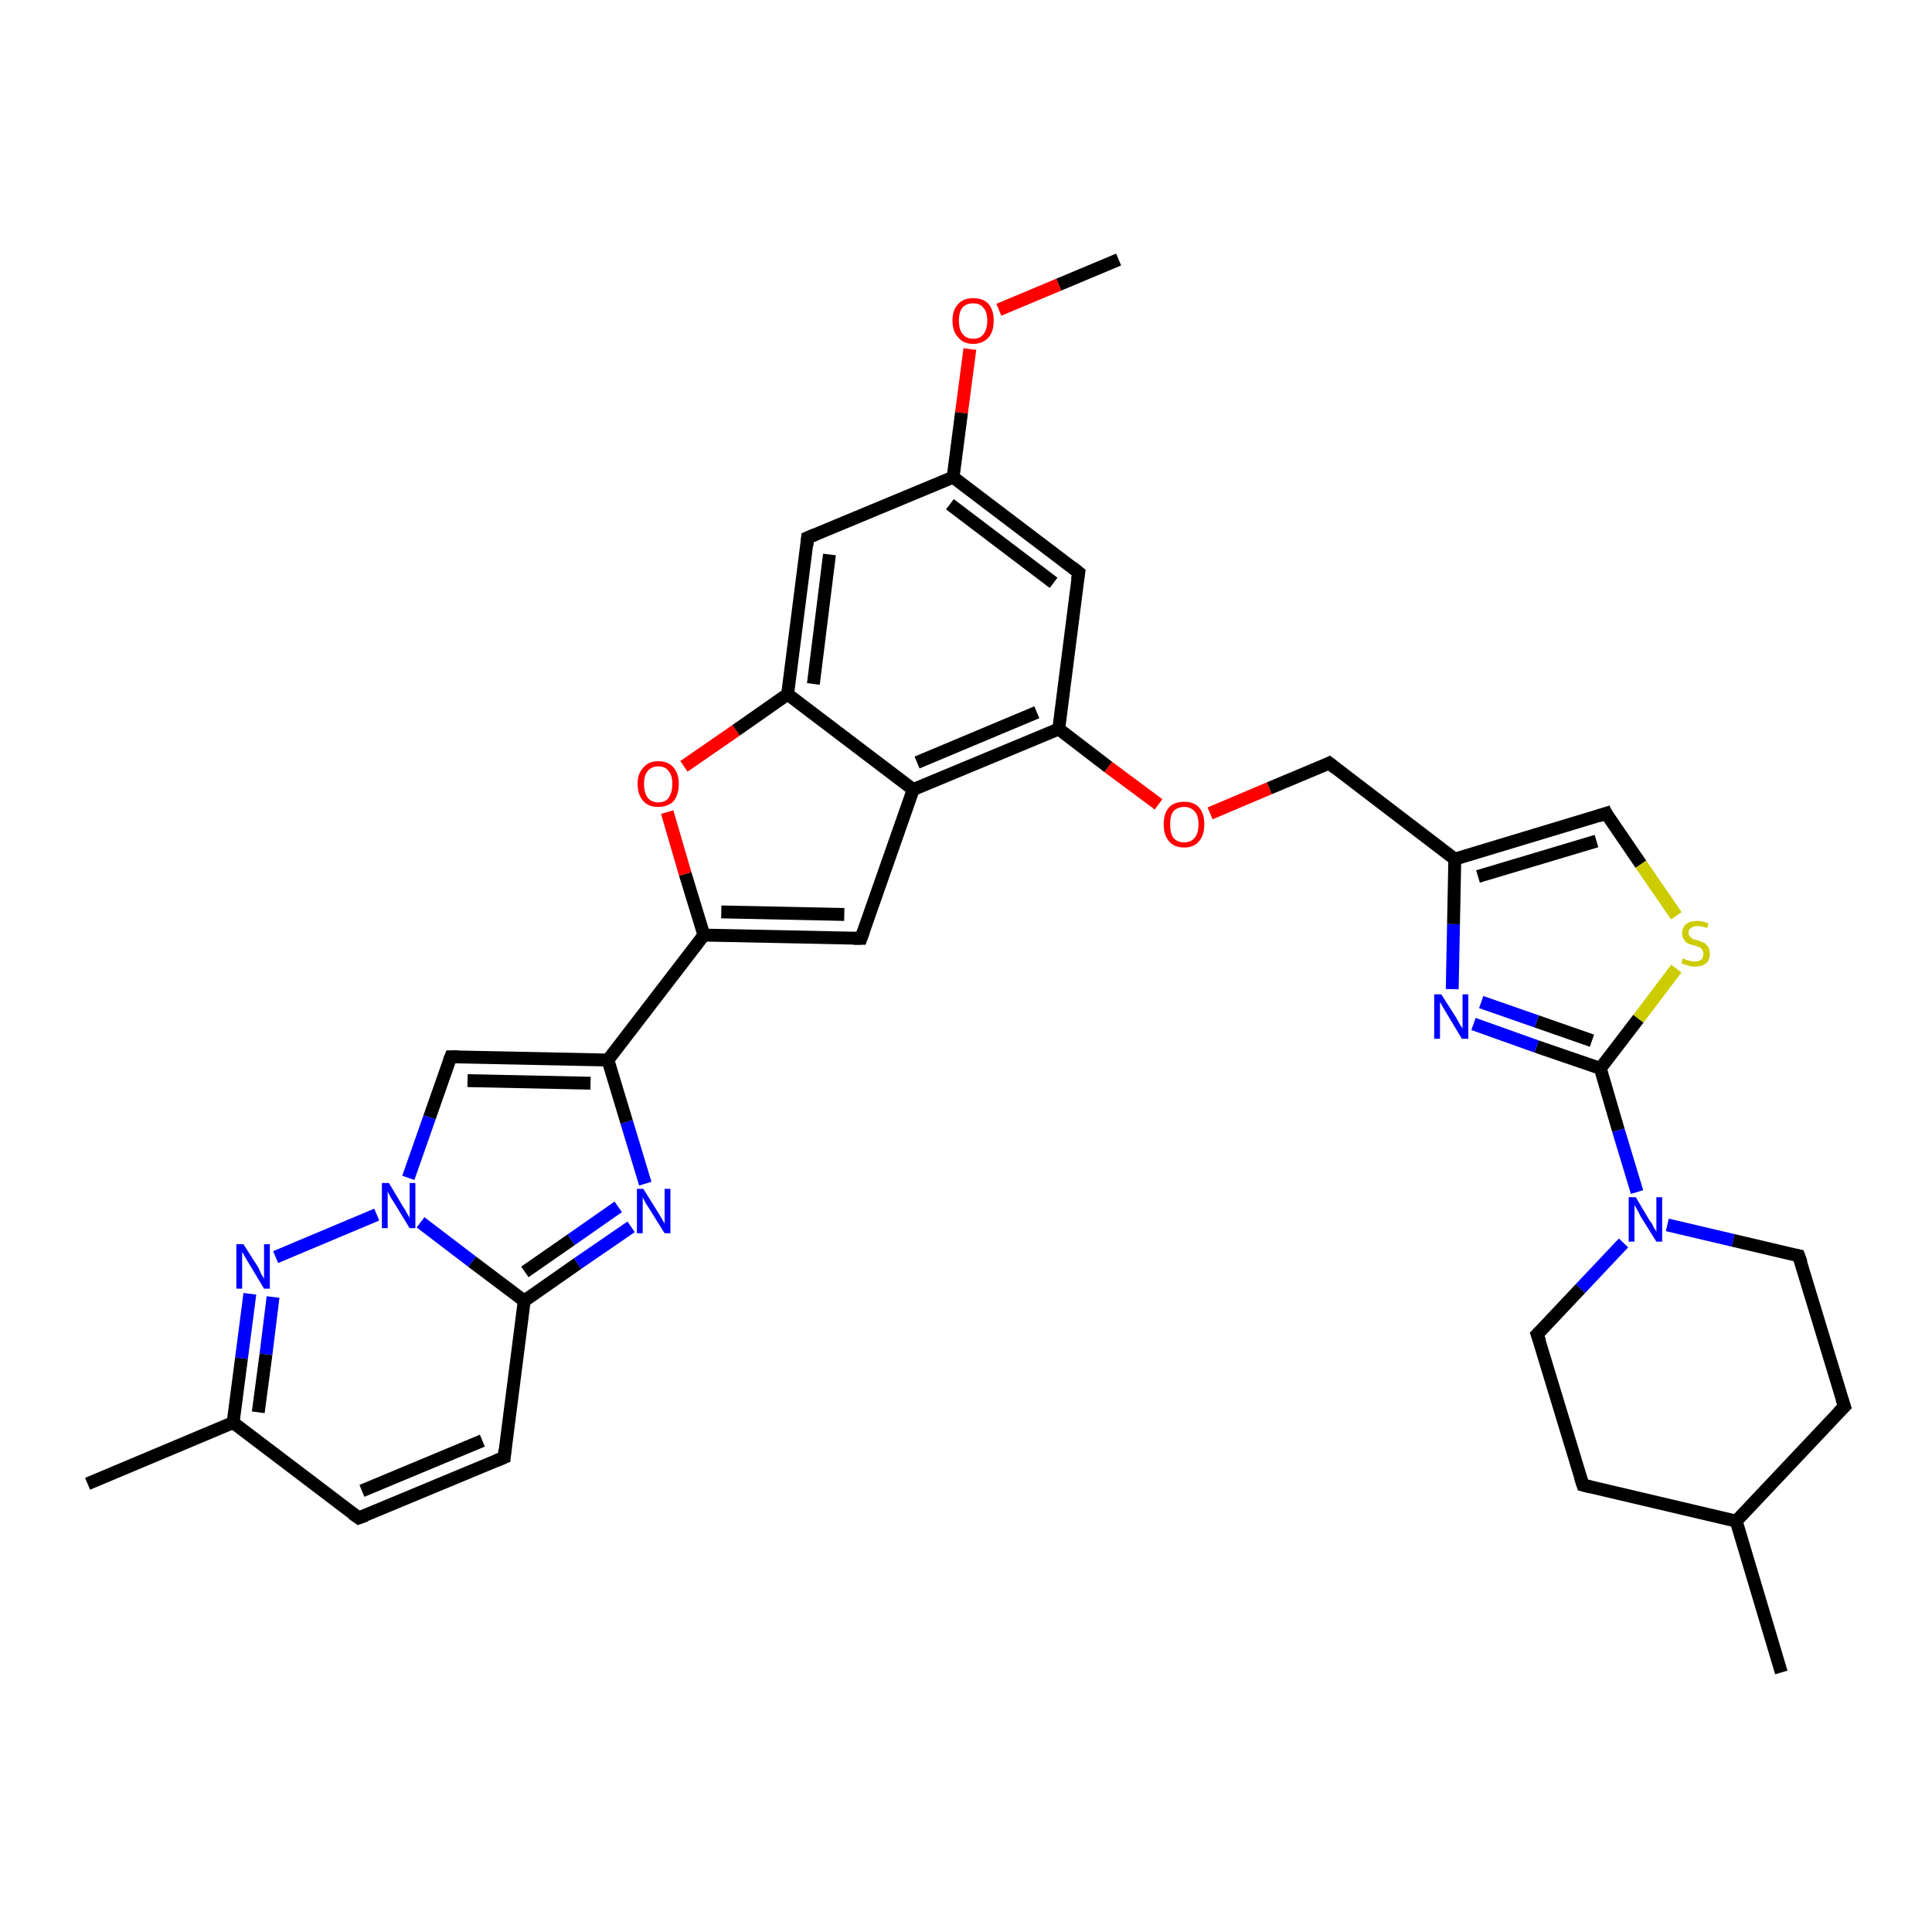 <?xml version='1.0' encoding='iso-8859-1'?>
<svg version='1.1' baseProfile='full'
              xmlns='http://www.w3.org/2000/svg'
                      xmlns:rdkit='http://www.rdkit.org/xml'
                      xmlns:xlink='http://www.w3.org/1999/xlink'
                  xml:space='preserve'
width='300px' height='300px' viewBox='0 0 300 300'>
<!-- END OF HEADER -->
<rect style='opacity:1.0;fill:#FFFFFF;stroke:none' width='300.0' height='300.0' x='0.0' y='0.0'> </rect>
<path class='bond-0 atom-0 atom-1' d='M 173.7,40.3 L 164.4,44.2' style='fill:none;fill-rule:evenodd;stroke:#000000;stroke-width:2.0px;stroke-linecap:butt;stroke-linejoin:miter;stroke-opacity:1' />
<path class='bond-0 atom-0 atom-1' d='M 164.4,44.2 L 155.1,48.1' style='fill:none;fill-rule:evenodd;stroke:#FF0000;stroke-width:2.0px;stroke-linecap:butt;stroke-linejoin:miter;stroke-opacity:1' />
<path class='bond-1 atom-1 atom-2' d='M 150.6,54.2 L 149.3,64.1' style='fill:none;fill-rule:evenodd;stroke:#FF0000;stroke-width:2.0px;stroke-linecap:butt;stroke-linejoin:miter;stroke-opacity:1' />
<path class='bond-1 atom-1 atom-2' d='M 149.3,64.1 L 148.0,74.1' style='fill:none;fill-rule:evenodd;stroke:#000000;stroke-width:2.0px;stroke-linecap:butt;stroke-linejoin:miter;stroke-opacity:1' />
<path class='bond-2 atom-2 atom-3' d='M 148.0,74.1 L 167.5,88.9' style='fill:none;fill-rule:evenodd;stroke:#000000;stroke-width:2.0px;stroke-linecap:butt;stroke-linejoin:miter;stroke-opacity:1' />
<path class='bond-2 atom-2 atom-3' d='M 147.5,78.3 L 163.6,90.5' style='fill:none;fill-rule:evenodd;stroke:#000000;stroke-width:2.0px;stroke-linecap:butt;stroke-linejoin:miter;stroke-opacity:1' />
<path class='bond-3 atom-3 atom-4' d='M 167.5,88.9 L 164.4,113.2' style='fill:none;fill-rule:evenodd;stroke:#000000;stroke-width:2.0px;stroke-linecap:butt;stroke-linejoin:miter;stroke-opacity:1' />
<path class='bond-4 atom-4 atom-5' d='M 164.4,113.2 L 172.1,119.1' style='fill:none;fill-rule:evenodd;stroke:#000000;stroke-width:2.0px;stroke-linecap:butt;stroke-linejoin:miter;stroke-opacity:1' />
<path class='bond-4 atom-4 atom-5' d='M 172.1,119.1 L 179.9,124.9' style='fill:none;fill-rule:evenodd;stroke:#FF0000;stroke-width:2.0px;stroke-linecap:butt;stroke-linejoin:miter;stroke-opacity:1' />
<path class='bond-5 atom-5 atom-6' d='M 187.9,126.3 L 197.1,122.4' style='fill:none;fill-rule:evenodd;stroke:#FF0000;stroke-width:2.0px;stroke-linecap:butt;stroke-linejoin:miter;stroke-opacity:1' />
<path class='bond-5 atom-5 atom-6' d='M 197.1,122.4 L 206.4,118.5' style='fill:none;fill-rule:evenodd;stroke:#000000;stroke-width:2.0px;stroke-linecap:butt;stroke-linejoin:miter;stroke-opacity:1' />
<path class='bond-6 atom-6 atom-7' d='M 206.4,118.5 L 225.9,133.4' style='fill:none;fill-rule:evenodd;stroke:#000000;stroke-width:2.0px;stroke-linecap:butt;stroke-linejoin:miter;stroke-opacity:1' />
<path class='bond-7 atom-7 atom-8' d='M 225.9,133.4 L 249.4,126.3' style='fill:none;fill-rule:evenodd;stroke:#000000;stroke-width:2.0px;stroke-linecap:butt;stroke-linejoin:miter;stroke-opacity:1' />
<path class='bond-7 atom-7 atom-8' d='M 229.5,136.1 L 247.9,130.6' style='fill:none;fill-rule:evenodd;stroke:#000000;stroke-width:2.0px;stroke-linecap:butt;stroke-linejoin:miter;stroke-opacity:1' />
<path class='bond-8 atom-8 atom-9' d='M 249.4,126.3 L 254.8,134.2' style='fill:none;fill-rule:evenodd;stroke:#000000;stroke-width:2.0px;stroke-linecap:butt;stroke-linejoin:miter;stroke-opacity:1' />
<path class='bond-8 atom-8 atom-9' d='M 254.8,134.2 L 260.3,142.2' style='fill:none;fill-rule:evenodd;stroke:#CCCC00;stroke-width:2.0px;stroke-linecap:butt;stroke-linejoin:miter;stroke-opacity:1' />
<path class='bond-9 atom-9 atom-10' d='M 260.3,150.4 L 254.4,158.2' style='fill:none;fill-rule:evenodd;stroke:#CCCC00;stroke-width:2.0px;stroke-linecap:butt;stroke-linejoin:miter;stroke-opacity:1' />
<path class='bond-9 atom-9 atom-10' d='M 254.4,158.2 L 248.5,165.9' style='fill:none;fill-rule:evenodd;stroke:#000000;stroke-width:2.0px;stroke-linecap:butt;stroke-linejoin:miter;stroke-opacity:1' />
<path class='bond-10 atom-10 atom-11' d='M 248.5,165.9 L 238.6,162.5' style='fill:none;fill-rule:evenodd;stroke:#000000;stroke-width:2.0px;stroke-linecap:butt;stroke-linejoin:miter;stroke-opacity:1' />
<path class='bond-10 atom-10 atom-11' d='M 238.6,162.5 L 228.8,159.0' style='fill:none;fill-rule:evenodd;stroke:#0000FF;stroke-width:2.0px;stroke-linecap:butt;stroke-linejoin:miter;stroke-opacity:1' />
<path class='bond-10 atom-10 atom-11' d='M 247.2,161.6 L 238.6,158.6' style='fill:none;fill-rule:evenodd;stroke:#000000;stroke-width:2.0px;stroke-linecap:butt;stroke-linejoin:miter;stroke-opacity:1' />
<path class='bond-10 atom-10 atom-11' d='M 238.6,158.6 L 230.0,155.6' style='fill:none;fill-rule:evenodd;stroke:#0000FF;stroke-width:2.0px;stroke-linecap:butt;stroke-linejoin:miter;stroke-opacity:1' />
<path class='bond-11 atom-10 atom-12' d='M 248.5,165.9 L 251.3,175.5' style='fill:none;fill-rule:evenodd;stroke:#000000;stroke-width:2.0px;stroke-linecap:butt;stroke-linejoin:miter;stroke-opacity:1' />
<path class='bond-11 atom-10 atom-12' d='M 251.3,175.5 L 254.2,185.1' style='fill:none;fill-rule:evenodd;stroke:#0000FF;stroke-width:2.0px;stroke-linecap:butt;stroke-linejoin:miter;stroke-opacity:1' />
<path class='bond-12 atom-12 atom-13' d='M 252.1,193.0 L 245.4,200.1' style='fill:none;fill-rule:evenodd;stroke:#0000FF;stroke-width:2.0px;stroke-linecap:butt;stroke-linejoin:miter;stroke-opacity:1' />
<path class='bond-12 atom-12 atom-13' d='M 245.4,200.1 L 238.7,207.2' style='fill:none;fill-rule:evenodd;stroke:#000000;stroke-width:2.0px;stroke-linecap:butt;stroke-linejoin:miter;stroke-opacity:1' />
<path class='bond-13 atom-13 atom-14' d='M 238.7,207.2 L 245.8,230.6' style='fill:none;fill-rule:evenodd;stroke:#000000;stroke-width:2.0px;stroke-linecap:butt;stroke-linejoin:miter;stroke-opacity:1' />
<path class='bond-14 atom-14 atom-15' d='M 245.8,230.6 L 269.6,236.2' style='fill:none;fill-rule:evenodd;stroke:#000000;stroke-width:2.0px;stroke-linecap:butt;stroke-linejoin:miter;stroke-opacity:1' />
<path class='bond-15 atom-15 atom-16' d='M 269.6,236.2 L 276.6,259.7' style='fill:none;fill-rule:evenodd;stroke:#000000;stroke-width:2.0px;stroke-linecap:butt;stroke-linejoin:miter;stroke-opacity:1' />
<path class='bond-16 atom-15 atom-17' d='M 269.6,236.2 L 286.4,218.4' style='fill:none;fill-rule:evenodd;stroke:#000000;stroke-width:2.0px;stroke-linecap:butt;stroke-linejoin:miter;stroke-opacity:1' />
<path class='bond-17 atom-17 atom-18' d='M 286.4,218.4 L 279.3,195.0' style='fill:none;fill-rule:evenodd;stroke:#000000;stroke-width:2.0px;stroke-linecap:butt;stroke-linejoin:miter;stroke-opacity:1' />
<path class='bond-18 atom-4 atom-19' d='M 164.4,113.2 L 141.8,122.6' style='fill:none;fill-rule:evenodd;stroke:#000000;stroke-width:2.0px;stroke-linecap:butt;stroke-linejoin:miter;stroke-opacity:1' />
<path class='bond-18 atom-4 atom-19' d='M 161.0,110.6 L 142.4,118.4' style='fill:none;fill-rule:evenodd;stroke:#000000;stroke-width:2.0px;stroke-linecap:butt;stroke-linejoin:miter;stroke-opacity:1' />
<path class='bond-19 atom-19 atom-20' d='M 141.8,122.6 L 133.7,145.7' style='fill:none;fill-rule:evenodd;stroke:#000000;stroke-width:2.0px;stroke-linecap:butt;stroke-linejoin:miter;stroke-opacity:1' />
<path class='bond-20 atom-20 atom-21' d='M 133.7,145.7 L 109.3,145.2' style='fill:none;fill-rule:evenodd;stroke:#000000;stroke-width:2.0px;stroke-linecap:butt;stroke-linejoin:miter;stroke-opacity:1' />
<path class='bond-20 atom-20 atom-21' d='M 131.1,142.0 L 112.0,141.6' style='fill:none;fill-rule:evenodd;stroke:#000000;stroke-width:2.0px;stroke-linecap:butt;stroke-linejoin:miter;stroke-opacity:1' />
<path class='bond-21 atom-21 atom-22' d='M 109.3,145.2 L 106.4,135.7' style='fill:none;fill-rule:evenodd;stroke:#000000;stroke-width:2.0px;stroke-linecap:butt;stroke-linejoin:miter;stroke-opacity:1' />
<path class='bond-21 atom-21 atom-22' d='M 106.4,135.7 L 103.6,126.1' style='fill:none;fill-rule:evenodd;stroke:#FF0000;stroke-width:2.0px;stroke-linecap:butt;stroke-linejoin:miter;stroke-opacity:1' />
<path class='bond-22 atom-22 atom-23' d='M 106.2,119.0 L 114.3,113.4' style='fill:none;fill-rule:evenodd;stroke:#FF0000;stroke-width:2.0px;stroke-linecap:butt;stroke-linejoin:miter;stroke-opacity:1' />
<path class='bond-22 atom-22 atom-23' d='M 114.3,113.4 L 122.3,107.8' style='fill:none;fill-rule:evenodd;stroke:#000000;stroke-width:2.0px;stroke-linecap:butt;stroke-linejoin:miter;stroke-opacity:1' />
<path class='bond-23 atom-23 atom-24' d='M 122.3,107.8 L 125.4,83.5' style='fill:none;fill-rule:evenodd;stroke:#000000;stroke-width:2.0px;stroke-linecap:butt;stroke-linejoin:miter;stroke-opacity:1' />
<path class='bond-23 atom-23 atom-24' d='M 126.3,106.2 L 128.8,86.1' style='fill:none;fill-rule:evenodd;stroke:#000000;stroke-width:2.0px;stroke-linecap:butt;stroke-linejoin:miter;stroke-opacity:1' />
<path class='bond-24 atom-21 atom-25' d='M 109.3,145.2 L 94.4,164.6' style='fill:none;fill-rule:evenodd;stroke:#000000;stroke-width:2.0px;stroke-linecap:butt;stroke-linejoin:miter;stroke-opacity:1' />
<path class='bond-25 atom-25 atom-26' d='M 94.4,164.6 L 70.0,164.1' style='fill:none;fill-rule:evenodd;stroke:#000000;stroke-width:2.0px;stroke-linecap:butt;stroke-linejoin:miter;stroke-opacity:1' />
<path class='bond-25 atom-25 atom-26' d='M 91.7,168.2 L 72.6,167.8' style='fill:none;fill-rule:evenodd;stroke:#000000;stroke-width:2.0px;stroke-linecap:butt;stroke-linejoin:miter;stroke-opacity:1' />
<path class='bond-26 atom-26 atom-27' d='M 70.0,164.1 L 66.7,173.5' style='fill:none;fill-rule:evenodd;stroke:#000000;stroke-width:2.0px;stroke-linecap:butt;stroke-linejoin:miter;stroke-opacity:1' />
<path class='bond-26 atom-26 atom-27' d='M 66.7,173.5 L 63.4,182.9' style='fill:none;fill-rule:evenodd;stroke:#0000FF;stroke-width:2.0px;stroke-linecap:butt;stroke-linejoin:miter;stroke-opacity:1' />
<path class='bond-27 atom-27 atom-28' d='M 58.5,188.6 L 42.8,195.2' style='fill:none;fill-rule:evenodd;stroke:#0000FF;stroke-width:2.0px;stroke-linecap:butt;stroke-linejoin:miter;stroke-opacity:1' />
<path class='bond-28 atom-28 atom-29' d='M 38.8,200.9 L 37.5,210.9' style='fill:none;fill-rule:evenodd;stroke:#0000FF;stroke-width:2.0px;stroke-linecap:butt;stroke-linejoin:miter;stroke-opacity:1' />
<path class='bond-28 atom-28 atom-29' d='M 37.5,210.9 L 36.2,220.9' style='fill:none;fill-rule:evenodd;stroke:#000000;stroke-width:2.0px;stroke-linecap:butt;stroke-linejoin:miter;stroke-opacity:1' />
<path class='bond-28 atom-28 atom-29' d='M 42.4,201.4 L 41.3,210.3' style='fill:none;fill-rule:evenodd;stroke:#0000FF;stroke-width:2.0px;stroke-linecap:butt;stroke-linejoin:miter;stroke-opacity:1' />
<path class='bond-28 atom-28 atom-29' d='M 41.3,210.3 L 40.1,219.3' style='fill:none;fill-rule:evenodd;stroke:#000000;stroke-width:2.0px;stroke-linecap:butt;stroke-linejoin:miter;stroke-opacity:1' />
<path class='bond-29 atom-29 atom-30' d='M 36.2,220.9 L 13.6,230.4' style='fill:none;fill-rule:evenodd;stroke:#000000;stroke-width:2.0px;stroke-linecap:butt;stroke-linejoin:miter;stroke-opacity:1' />
<path class='bond-30 atom-29 atom-31' d='M 36.2,220.9 L 55.7,235.7' style='fill:none;fill-rule:evenodd;stroke:#000000;stroke-width:2.0px;stroke-linecap:butt;stroke-linejoin:miter;stroke-opacity:1' />
<path class='bond-31 atom-31 atom-32' d='M 55.7,235.7 L 78.3,226.3' style='fill:none;fill-rule:evenodd;stroke:#000000;stroke-width:2.0px;stroke-linecap:butt;stroke-linejoin:miter;stroke-opacity:1' />
<path class='bond-31 atom-31 atom-32' d='M 56.2,231.5 L 74.9,223.7' style='fill:none;fill-rule:evenodd;stroke:#000000;stroke-width:2.0px;stroke-linecap:butt;stroke-linejoin:miter;stroke-opacity:1' />
<path class='bond-32 atom-32 atom-33' d='M 78.3,226.3 L 81.4,202.0' style='fill:none;fill-rule:evenodd;stroke:#000000;stroke-width:2.0px;stroke-linecap:butt;stroke-linejoin:miter;stroke-opacity:1' />
<path class='bond-33 atom-33 atom-34' d='M 81.4,202.0 L 89.7,196.2' style='fill:none;fill-rule:evenodd;stroke:#000000;stroke-width:2.0px;stroke-linecap:butt;stroke-linejoin:miter;stroke-opacity:1' />
<path class='bond-33 atom-33 atom-34' d='M 89.7,196.2 L 98.0,190.5' style='fill:none;fill-rule:evenodd;stroke:#0000FF;stroke-width:2.0px;stroke-linecap:butt;stroke-linejoin:miter;stroke-opacity:1' />
<path class='bond-33 atom-33 atom-34' d='M 81.5,197.5 L 88.7,192.5' style='fill:none;fill-rule:evenodd;stroke:#000000;stroke-width:2.0px;stroke-linecap:butt;stroke-linejoin:miter;stroke-opacity:1' />
<path class='bond-33 atom-33 atom-34' d='M 88.7,192.5 L 96.0,187.4' style='fill:none;fill-rule:evenodd;stroke:#0000FF;stroke-width:2.0px;stroke-linecap:butt;stroke-linejoin:miter;stroke-opacity:1' />
<path class='bond-34 atom-24 atom-2' d='M 125.4,83.5 L 148.0,74.1' style='fill:none;fill-rule:evenodd;stroke:#000000;stroke-width:2.0px;stroke-linecap:butt;stroke-linejoin:miter;stroke-opacity:1' />
<path class='bond-35 atom-34 atom-25' d='M 100.2,183.8 L 97.3,174.2' style='fill:none;fill-rule:evenodd;stroke:#0000FF;stroke-width:2.0px;stroke-linecap:butt;stroke-linejoin:miter;stroke-opacity:1' />
<path class='bond-35 atom-34 atom-25' d='M 97.3,174.2 L 94.4,164.6' style='fill:none;fill-rule:evenodd;stroke:#000000;stroke-width:2.0px;stroke-linecap:butt;stroke-linejoin:miter;stroke-opacity:1' />
<path class='bond-36 atom-11 atom-7' d='M 225.5,153.6 L 225.7,143.5' style='fill:none;fill-rule:evenodd;stroke:#0000FF;stroke-width:2.0px;stroke-linecap:butt;stroke-linejoin:miter;stroke-opacity:1' />
<path class='bond-36 atom-11 atom-7' d='M 225.7,143.5 L 225.9,133.4' style='fill:none;fill-rule:evenodd;stroke:#000000;stroke-width:2.0px;stroke-linecap:butt;stroke-linejoin:miter;stroke-opacity:1' />
<path class='bond-37 atom-18 atom-12' d='M 279.3,195.0 L 269.1,192.6' style='fill:none;fill-rule:evenodd;stroke:#000000;stroke-width:2.0px;stroke-linecap:butt;stroke-linejoin:miter;stroke-opacity:1' />
<path class='bond-37 atom-18 atom-12' d='M 269.1,192.6 L 258.9,190.2' style='fill:none;fill-rule:evenodd;stroke:#0000FF;stroke-width:2.0px;stroke-linecap:butt;stroke-linejoin:miter;stroke-opacity:1' />
<path class='bond-38 atom-23 atom-19' d='M 122.3,107.8 L 141.8,122.6' style='fill:none;fill-rule:evenodd;stroke:#000000;stroke-width:2.0px;stroke-linecap:butt;stroke-linejoin:miter;stroke-opacity:1' />
<path class='bond-39 atom-33 atom-27' d='M 81.4,202.0 L 73.3,195.9' style='fill:none;fill-rule:evenodd;stroke:#000000;stroke-width:2.0px;stroke-linecap:butt;stroke-linejoin:miter;stroke-opacity:1' />
<path class='bond-39 atom-33 atom-27' d='M 73.3,195.9 L 65.3,189.8' style='fill:none;fill-rule:evenodd;stroke:#0000FF;stroke-width:2.0px;stroke-linecap:butt;stroke-linejoin:miter;stroke-opacity:1' />
<path d='M 166.5,88.1 L 167.5,88.9 L 167.3,90.1' style='fill:none;stroke:#000000;stroke-width:2.0px;stroke-linecap:butt;stroke-linejoin:miter;stroke-opacity:1;' />
<path d='M 206.0,118.7 L 206.4,118.5 L 207.4,119.3' style='fill:none;stroke:#000000;stroke-width:2.0px;stroke-linecap:butt;stroke-linejoin:miter;stroke-opacity:1;' />
<path d='M 248.2,126.7 L 249.4,126.3 L 249.6,126.7' style='fill:none;stroke:#000000;stroke-width:2.0px;stroke-linecap:butt;stroke-linejoin:miter;stroke-opacity:1;' />
<path d='M 239.1,206.8 L 238.7,207.2 L 239.1,208.3' style='fill:none;stroke:#000000;stroke-width:2.0px;stroke-linecap:butt;stroke-linejoin:miter;stroke-opacity:1;' />
<path d='M 245.4,229.4 L 245.8,230.6 L 247.0,230.9' style='fill:none;stroke:#000000;stroke-width:2.0px;stroke-linecap:butt;stroke-linejoin:miter;stroke-opacity:1;' />
<path d='M 285.5,219.3 L 286.4,218.4 L 286.0,217.2' style='fill:none;stroke:#000000;stroke-width:2.0px;stroke-linecap:butt;stroke-linejoin:miter;stroke-opacity:1;' />
<path d='M 279.7,196.1 L 279.3,195.0 L 278.8,194.9' style='fill:none;stroke:#000000;stroke-width:2.0px;stroke-linecap:butt;stroke-linejoin:miter;stroke-opacity:1;' />
<path d='M 134.1,144.6 L 133.7,145.7 L 132.5,145.7' style='fill:none;stroke:#000000;stroke-width:2.0px;stroke-linecap:butt;stroke-linejoin:miter;stroke-opacity:1;' />
<path d='M 125.3,84.7 L 125.4,83.5 L 126.6,83.0' style='fill:none;stroke:#000000;stroke-width:2.0px;stroke-linecap:butt;stroke-linejoin:miter;stroke-opacity:1;' />
<path d='M 71.2,164.1 L 70.0,164.1 L 69.8,164.6' style='fill:none;stroke:#000000;stroke-width:2.0px;stroke-linecap:butt;stroke-linejoin:miter;stroke-opacity:1;' />
<path d='M 54.7,235.0 L 55.7,235.7 L 56.8,235.3' style='fill:none;stroke:#000000;stroke-width:2.0px;stroke-linecap:butt;stroke-linejoin:miter;stroke-opacity:1;' />
<path d='M 77.1,226.8 L 78.3,226.3 L 78.4,225.1' style='fill:none;stroke:#000000;stroke-width:2.0px;stroke-linecap:butt;stroke-linejoin:miter;stroke-opacity:1;' />
<path class='atom-1' d='M 147.9 49.8
Q 147.9 48.1, 148.8 47.2
Q 149.6 46.3, 151.1 46.3
Q 152.7 46.3, 153.5 47.2
Q 154.3 48.1, 154.3 49.8
Q 154.3 51.5, 153.5 52.4
Q 152.6 53.4, 151.1 53.4
Q 149.6 53.4, 148.8 52.4
Q 147.9 51.5, 147.9 49.8
M 151.1 52.6
Q 152.2 52.6, 152.7 51.9
Q 153.3 51.2, 153.3 49.8
Q 153.3 48.4, 152.7 47.8
Q 152.2 47.1, 151.1 47.1
Q 150.1 47.1, 149.5 47.7
Q 148.9 48.4, 148.9 49.8
Q 148.9 51.2, 149.5 51.9
Q 150.1 52.6, 151.1 52.6
' fill='#FF0000'/>
<path class='atom-5' d='M 180.7 128.0
Q 180.7 126.3, 181.5 125.4
Q 182.3 124.5, 183.9 124.5
Q 185.4 124.5, 186.2 125.4
Q 187.0 126.3, 187.0 128.0
Q 187.0 129.7, 186.2 130.6
Q 185.4 131.6, 183.9 131.6
Q 182.3 131.6, 181.5 130.6
Q 180.7 129.7, 180.7 128.0
M 183.9 130.8
Q 184.9 130.8, 185.5 130.1
Q 186.1 129.4, 186.1 128.0
Q 186.1 126.6, 185.5 126.0
Q 184.9 125.3, 183.9 125.3
Q 182.8 125.3, 182.2 126.0
Q 181.7 126.6, 181.7 128.0
Q 181.7 129.4, 182.2 130.1
Q 182.8 130.8, 183.9 130.8
' fill='#FF0000'/>
<path class='atom-9' d='M 261.3 148.8
Q 261.4 148.8, 261.7 149.0
Q 262.1 149.1, 262.4 149.2
Q 262.8 149.3, 263.1 149.3
Q 263.8 149.3, 264.2 149.0
Q 264.5 148.6, 264.5 148.1
Q 264.5 147.7, 264.3 147.5
Q 264.2 147.2, 263.9 147.1
Q 263.6 147.0, 263.1 146.8
Q 262.5 146.7, 262.1 146.5
Q 261.7 146.3, 261.5 145.9
Q 261.2 145.6, 261.2 144.9
Q 261.2 144.1, 261.8 143.5
Q 262.4 143.0, 263.6 143.0
Q 264.4 143.0, 265.3 143.4
L 265.1 144.1
Q 264.2 143.8, 263.6 143.8
Q 262.9 143.8, 262.6 144.1
Q 262.2 144.3, 262.2 144.8
Q 262.2 145.2, 262.4 145.4
Q 262.6 145.6, 262.8 145.8
Q 263.1 145.9, 263.6 146.0
Q 264.2 146.2, 264.6 146.4
Q 265.0 146.6, 265.2 147.0
Q 265.5 147.4, 265.5 148.1
Q 265.5 149.1, 264.9 149.6
Q 264.2 150.1, 263.2 150.1
Q 262.5 150.1, 262.1 149.9
Q 261.6 149.8, 261.1 149.6
L 261.3 148.8
' fill='#CCCC00'/>
<path class='atom-11' d='M 223.8 154.4
L 226.1 158.0
Q 226.3 158.4, 226.7 159.1
Q 227.1 159.7, 227.1 159.7
L 227.1 154.4
L 228.0 154.4
L 228.0 161.3
L 227.0 161.3
L 224.6 157.3
Q 224.3 156.8, 224.0 156.3
Q 223.7 155.7, 223.6 155.6
L 223.6 161.3
L 222.7 161.3
L 222.7 154.4
L 223.8 154.4
' fill='#0000FF'/>
<path class='atom-12' d='M 254.0 185.9
L 256.2 189.6
Q 256.5 189.9, 256.8 190.6
Q 257.2 191.2, 257.2 191.3
L 257.2 185.9
L 258.1 185.9
L 258.1 192.8
L 257.2 192.8
L 254.7 188.8
Q 254.5 188.3, 254.2 187.8
Q 253.9 187.3, 253.8 187.1
L 253.8 192.8
L 252.9 192.8
L 252.9 185.9
L 254.0 185.9
' fill='#0000FF'/>
<path class='atom-22' d='M 99.0 121.7
Q 99.0 120.1, 99.9 119.2
Q 100.7 118.2, 102.2 118.2
Q 103.8 118.2, 104.6 119.2
Q 105.4 120.1, 105.4 121.7
Q 105.4 123.4, 104.6 124.4
Q 103.7 125.3, 102.2 125.3
Q 100.7 125.3, 99.9 124.4
Q 99.0 123.4, 99.0 121.7
M 102.2 124.6
Q 103.3 124.6, 103.8 123.9
Q 104.4 123.1, 104.4 121.7
Q 104.4 120.4, 103.8 119.7
Q 103.3 119.0, 102.2 119.0
Q 101.2 119.0, 100.6 119.7
Q 100.0 120.4, 100.0 121.7
Q 100.0 123.1, 100.6 123.9
Q 101.2 124.6, 102.2 124.6
' fill='#FF0000'/>
<path class='atom-27' d='M 60.4 183.7
L 62.6 187.4
Q 62.9 187.8, 63.2 188.4
Q 63.6 189.1, 63.6 189.1
L 63.6 183.7
L 64.5 183.7
L 64.5 190.7
L 63.6 190.7
L 61.1 186.6
Q 60.8 186.2, 60.5 185.6
Q 60.2 185.1, 60.2 184.9
L 60.2 190.7
L 59.3 190.7
L 59.3 183.7
L 60.4 183.7
' fill='#0000FF'/>
<path class='atom-28' d='M 37.8 193.2
L 40.1 196.8
Q 40.3 197.2, 40.6 197.9
Q 41.0 198.5, 41.0 198.6
L 41.0 193.2
L 41.9 193.2
L 41.9 200.1
L 41.0 200.1
L 38.6 196.1
Q 38.3 195.6, 38.0 195.1
Q 37.7 194.5, 37.6 194.4
L 37.6 200.1
L 36.7 200.1
L 36.7 193.2
L 37.8 193.2
' fill='#0000FF'/>
<path class='atom-34' d='M 99.9 184.6
L 102.2 188.3
Q 102.4 188.6, 102.8 189.3
Q 103.2 190.0, 103.2 190.0
L 103.2 184.6
L 104.1 184.6
L 104.1 191.5
L 103.2 191.5
L 100.7 187.5
Q 100.4 187.1, 100.1 186.5
Q 99.8 186.0, 99.8 185.8
L 99.8 191.5
L 98.9 191.5
L 98.9 184.6
L 99.9 184.6
' fill='#0000FF'/>
</svg>
